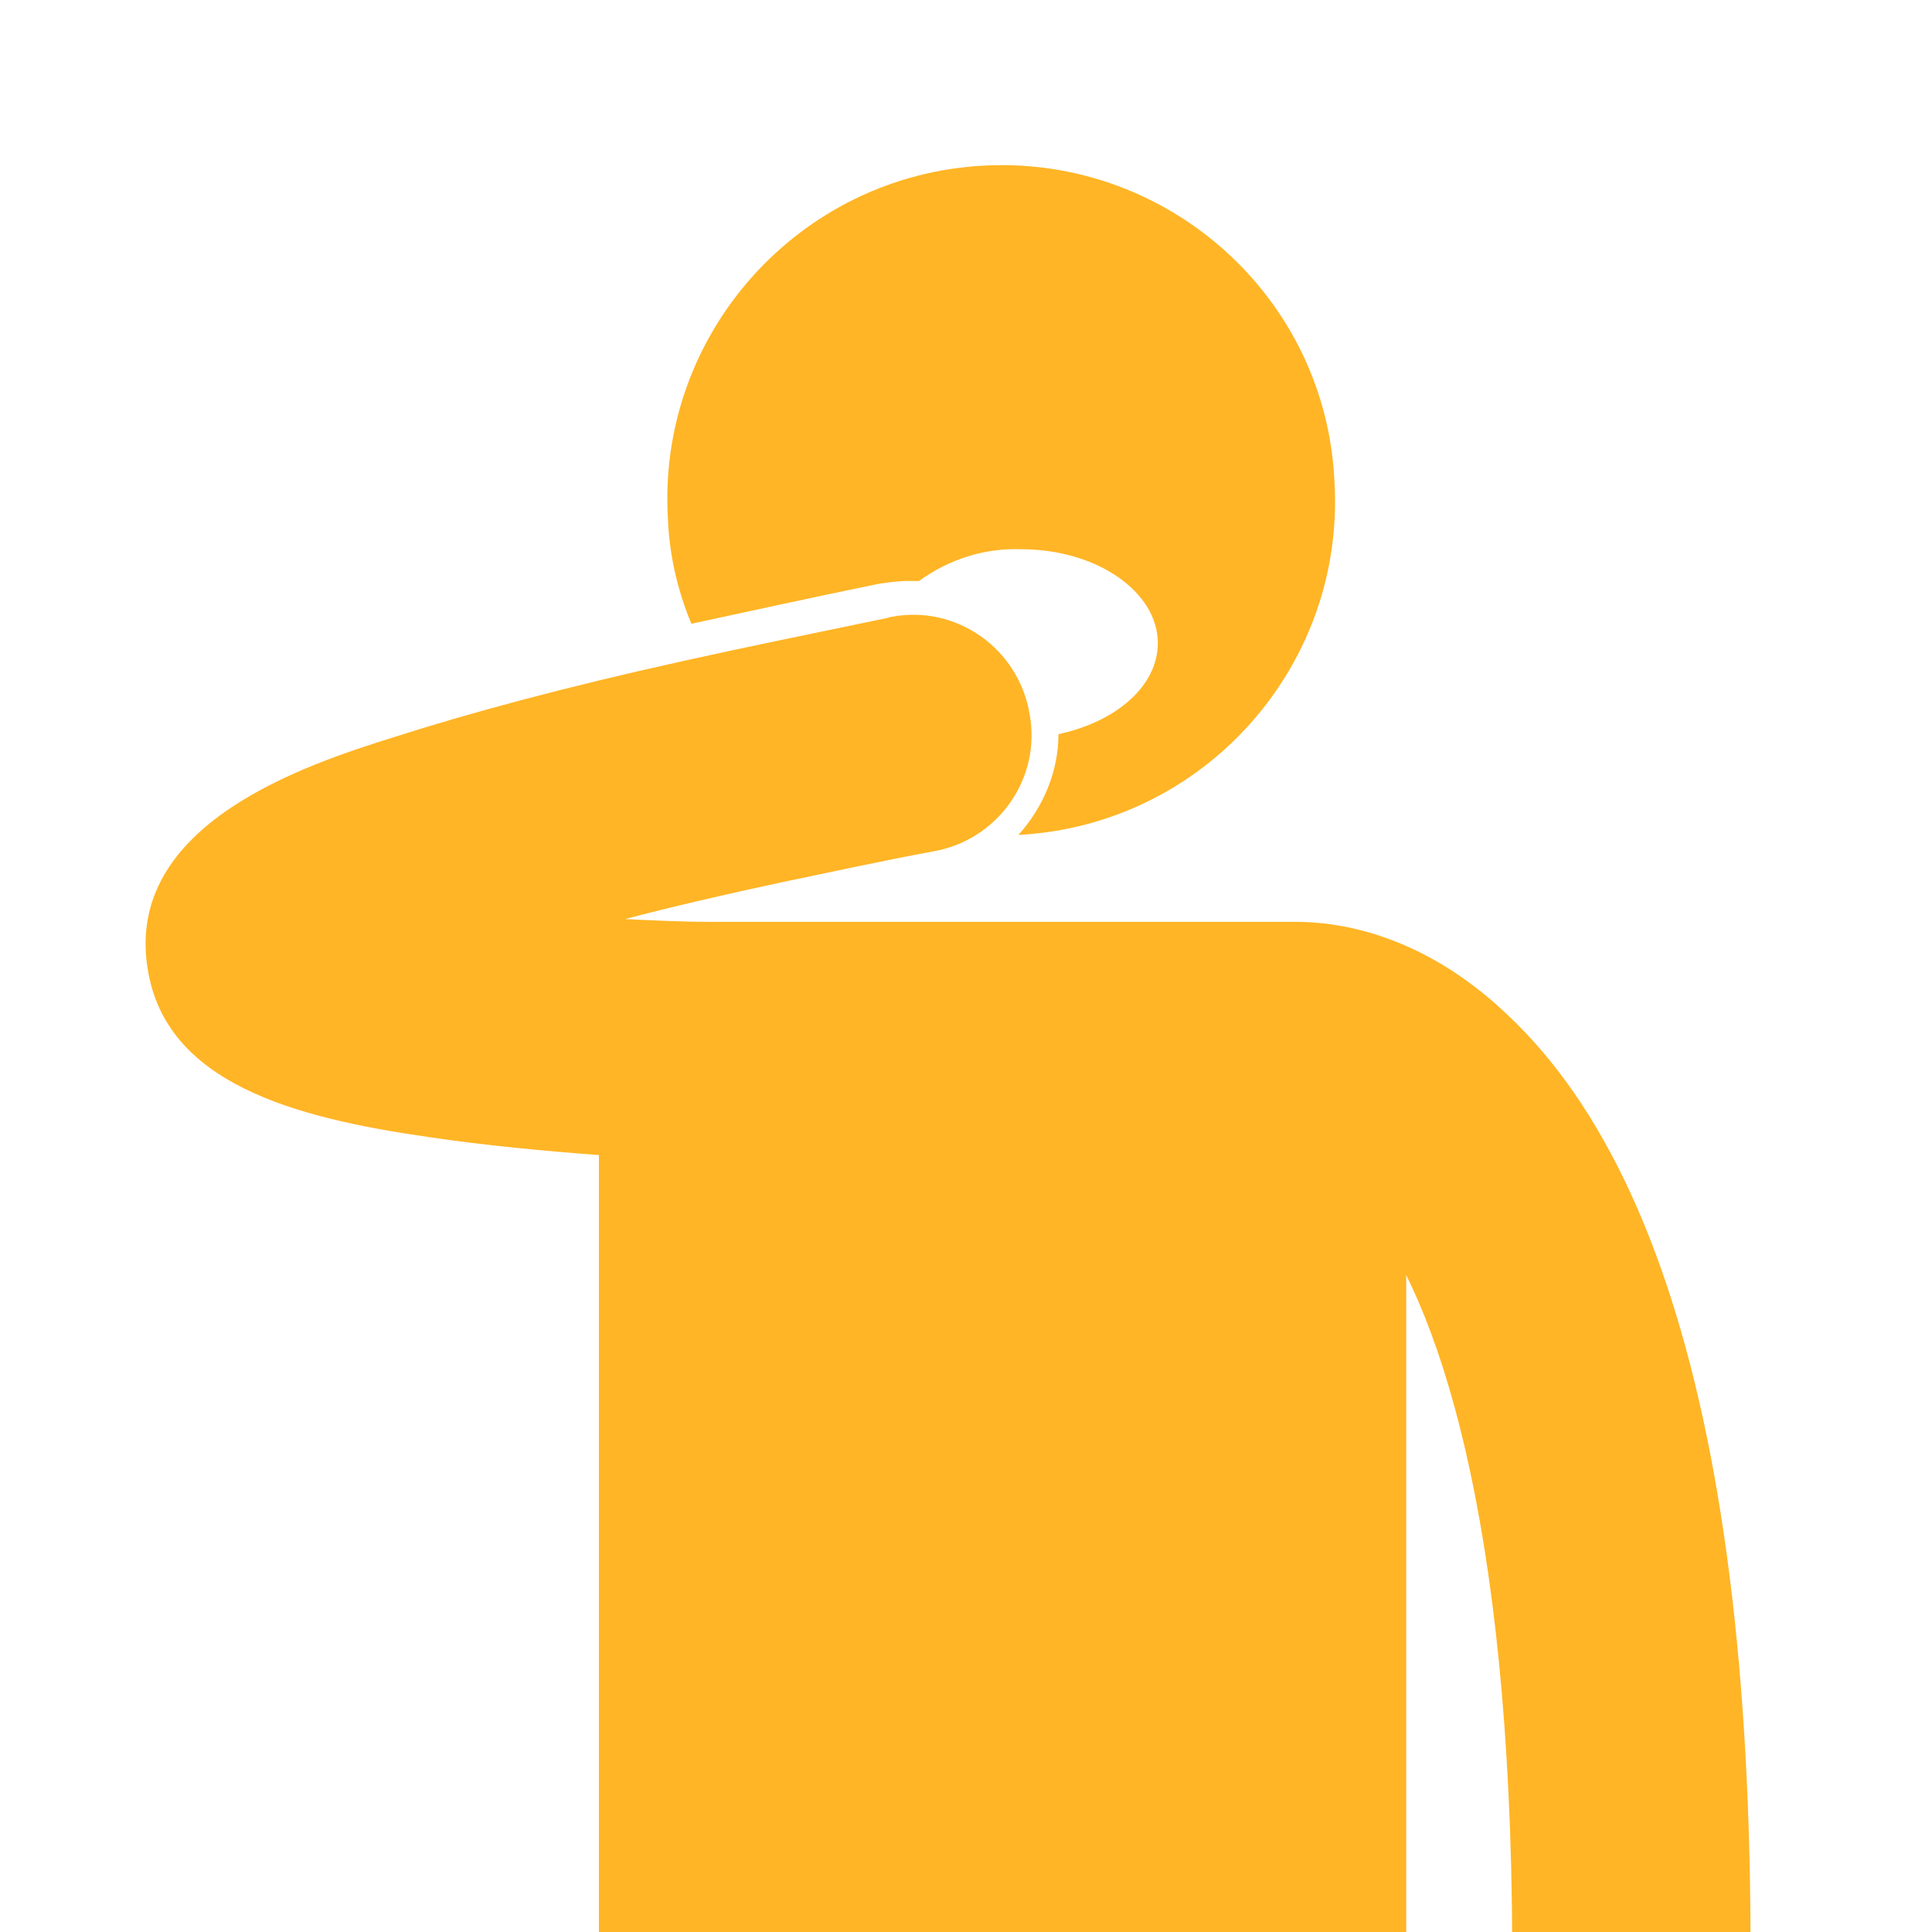 <?xml version="1.0" encoding="utf-8"?>
<!-- Generator: Adobe Illustrator 22.1.0, SVG Export Plug-In . SVG Version: 6.00 Build 0)  -->
<svg version="1.1" id="case_icon07.svg" xmlns="http://www.w3.org/2000/svg" xmlns:xlink="http://www.w3.org/1999/xlink" x="0px"
	 y="0px" width="140px" height="140px" viewBox="0 0 140 140" style="enable-background:new 0 0 140 140;" xml:space="preserve">
<style type="text/css">
	.st0{fill:#FFB525;}
</style>
<path id="シェイプ_10" class="st0" d="M65.8,42.1c0.3,0,0.6,0,0.8,0c2.2-1.6,4.8-2.4,7.4-2.3c5.5,0,9.9,3.1,9.9,6.8
	c0,3.1-3,5.7-7.2,6.6c0,2.7-1.1,5.3-2.9,7.3c13.4-0.7,23.7-12.2,22.9-25.6C96.1,21.6,84.7,11.3,71.3,12
	c-13.4,0.7-23.7,12.2-22.9,25.6c0.1,2.6,0.7,5.2,1.7,7.6c4.2-0.9,8.7-1.9,13.6-2.9C64.4,42.2,65.1,42.1,65.8,42.1z M117.6,170
	c4.6,0,8.3-3.6,8.6-8.1c2.7-45.6-3-75.3-17-88.4c-6.2-5.9-12.3-6.7-15.3-6.7c-0.1,0-0.3,0-0.4,0H51.8c-0.1,0-0.3,0-0.4,0
	c-2,0-4-0.1-6.1-0.2c3.4-0.9,7.3-1.8,11.5-2.7c3.4-0.7,7-1.5,10.8-2.2c4.7-0.8,7.9-5.3,7-10c-0.8-4.7-5.3-7.9-10-7
	c-0.1,0-0.3,0.1-0.4,0.1c-5.3,1.1-10.2,2.1-14.7,3.1c-8.6,1.9-15.6,3.8-20.9,5.5c0,0,0,0,0,0C22.2,55.4,9,59.7,10.7,70.2
	C12,78.5,21.3,81,31.1,82.4c4,0.6,8.3,1,12.3,1.3v170.9c0.1,7.4,6.1,13.3,13.5,13.2c7.3-0.1,13.2-6,13.2-13.2v-97.4h5v97.4
	c0,7.4,6,13.4,13.4,13.4c7.4,0,13.4-6,13.4-13.4l0,0V92.4c4.9,9.9,9.3,30.2,7.1,68.5c-0.3,4.8,3.4,8.8,8.1,9.1
	C117.3,170,117.4,170,117.6,170L117.6,170z"/>
</svg>
